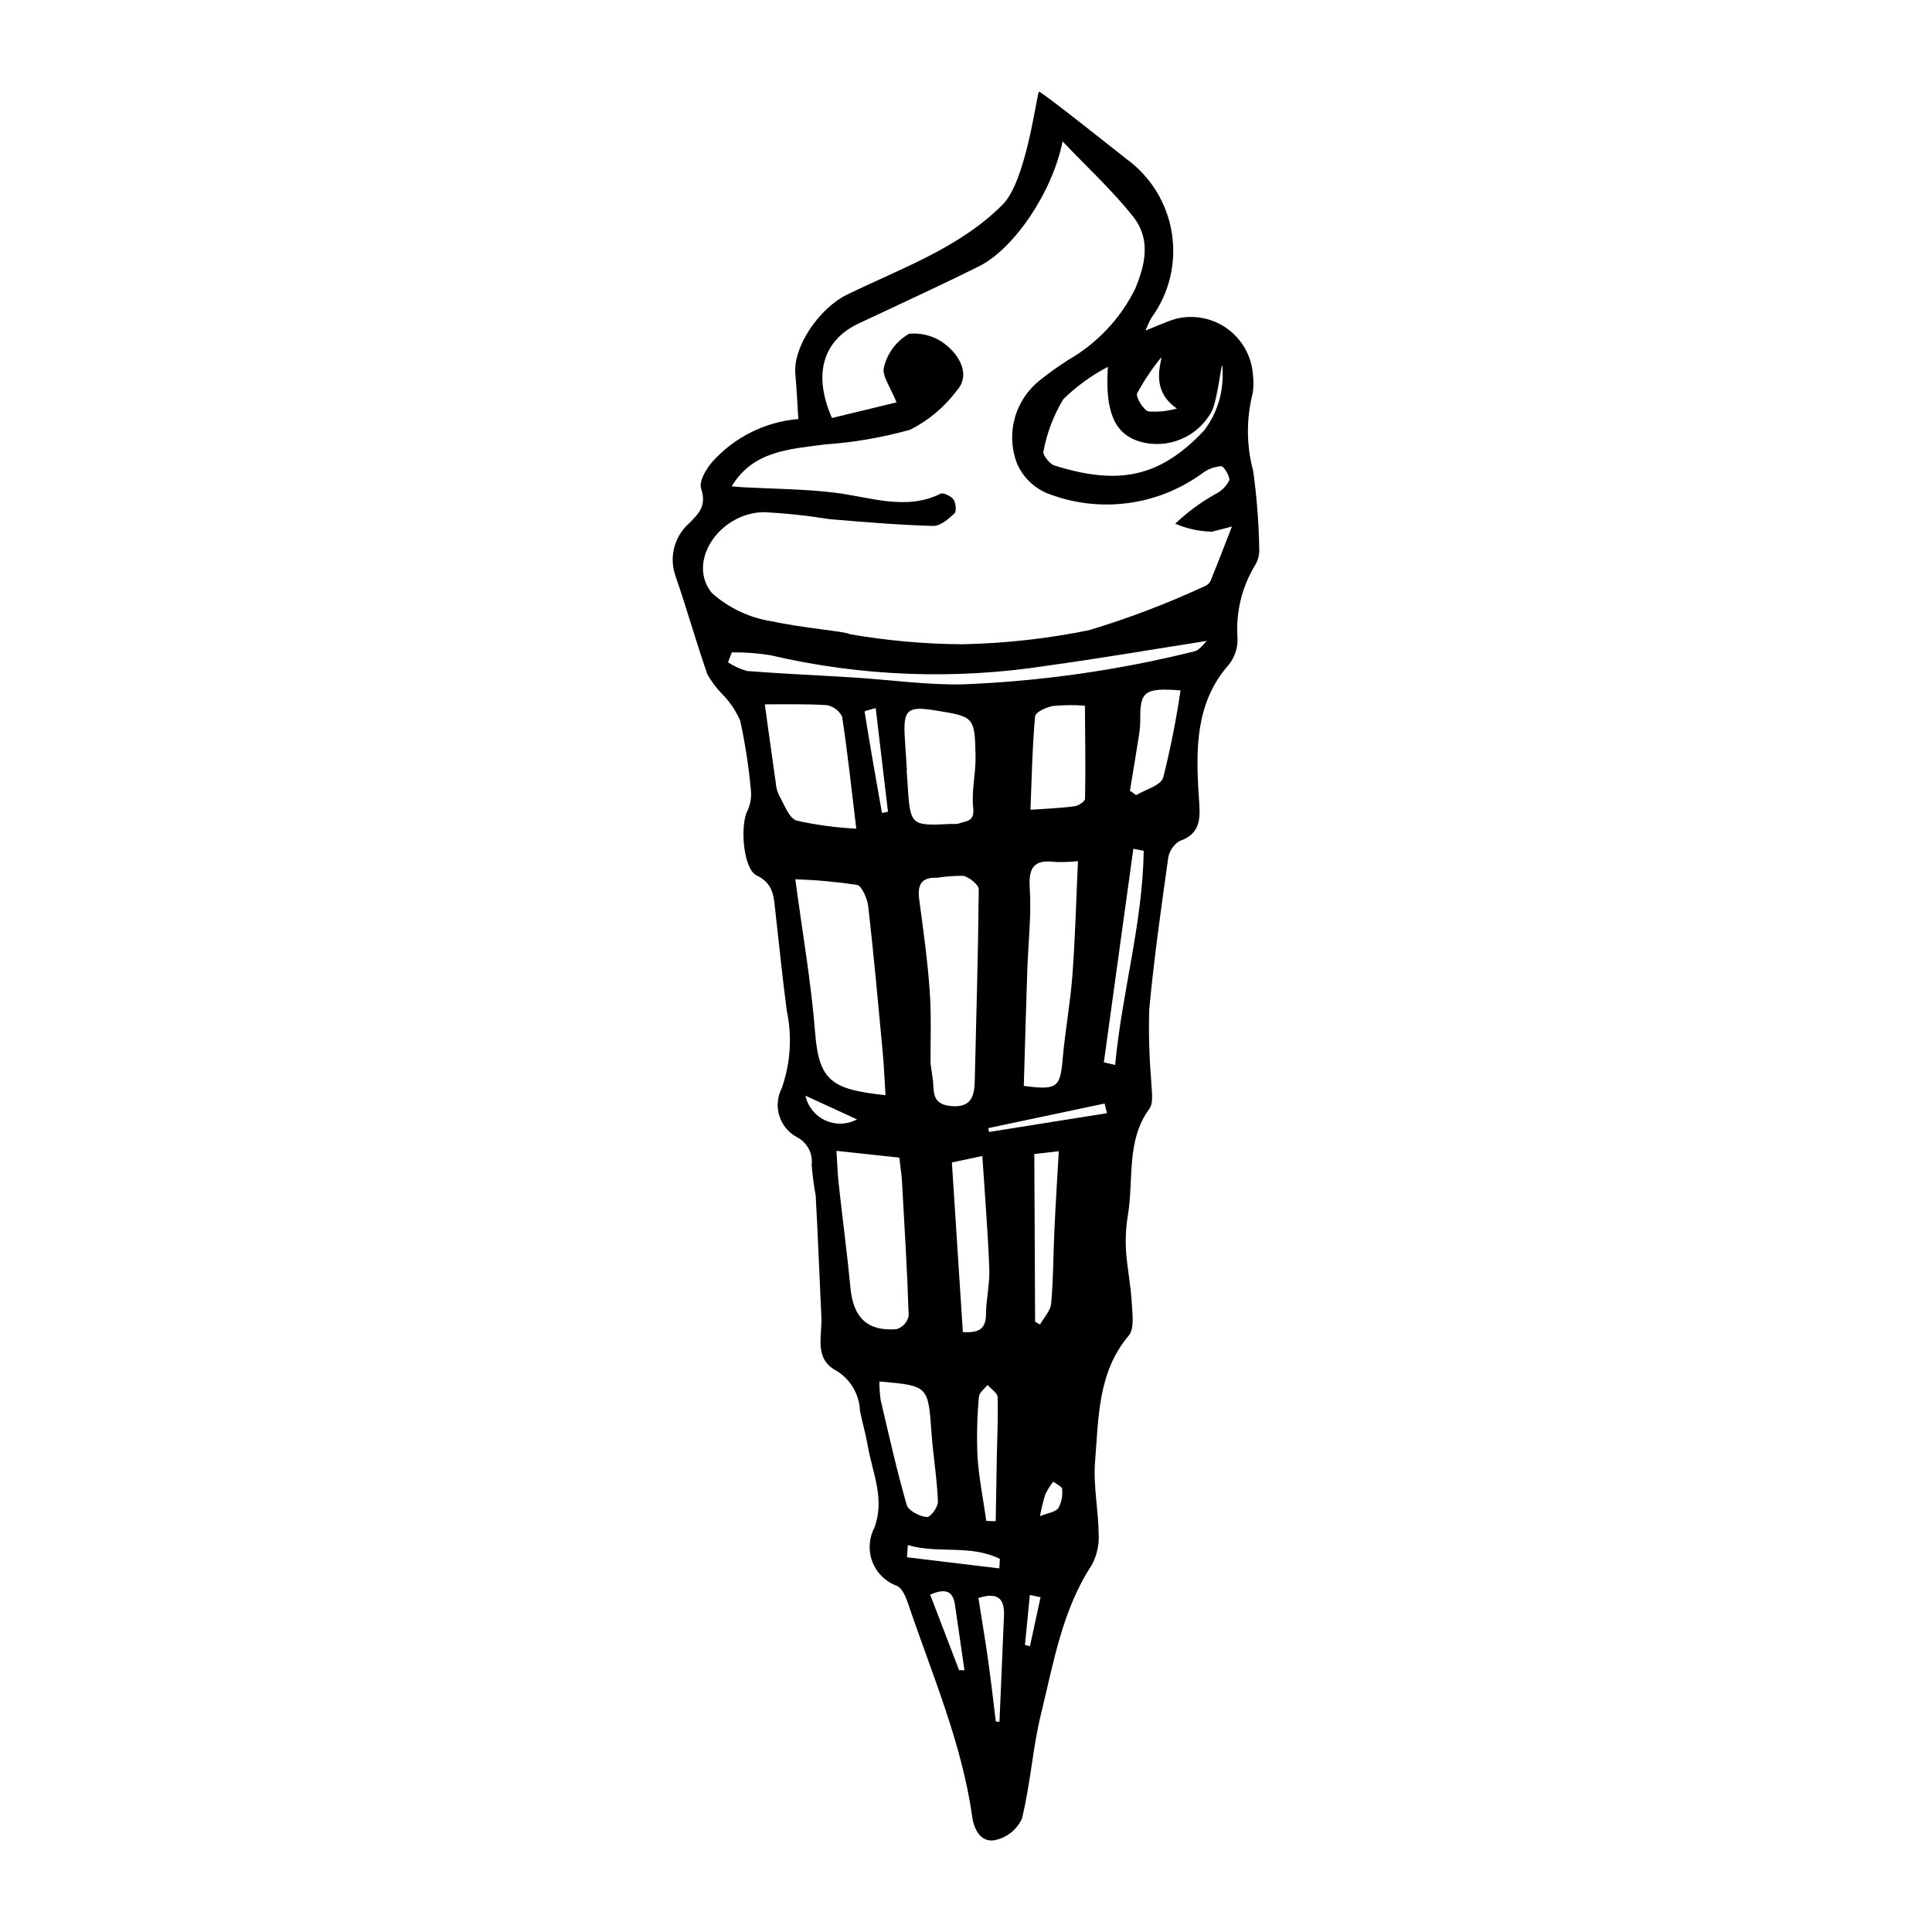 <?xml version="1.0" encoding="UTF-8"?>
<!-- Uploaded to: SVG Repo, www.svgrepo.com, Generator: SVG Repo Mixer Tools -->
<svg fill="#000000" width="800px" height="800px" version="1.1" viewBox="144 144 512 512" xmlns="http://www.w3.org/2000/svg">
 <path d="m447.59 231.59c3.016-1.172 5.555-2.406 8.254-3.164v0.004c4.754-1.113 9.754-0.059 13.66 2.871 3.902 2.934 6.305 7.445 6.562 12.32 0.184 1.566 0.145 3.152-0.117 4.707-1.699 6.734-1.645 13.793 0.16 20.504 0.977 7.016 1.516 14.09 1.609 21.176-0.031 1.348-0.422 2.668-1.133 3.812-3.484 5.766-5.106 12.465-4.641 19.184 0.152 2.66-0.719 5.273-2.441 7.309-8.668 9.895-8.641 22.223-7.809 34.703 0.348 5.207 0.965 9.82-5.164 11.891h-0.004c-1.691 1.086-2.797 2.883-3 4.883-1.859 13.223-3.734 26.457-4.973 39.789-0.176 6.176-0.004 12.359 0.508 18.516 0.055 2.652 0.789 6.047-0.5 7.801-6.137 8.348-4.09 18.664-5.648 28.082l0.004-0.004c-0.523 3.082-0.695 6.215-0.52 9.336 0.277 4.555 1.254 9.117 1.512 13.672 0.172 3.062 0.789 7.129-0.805 9.004-8.16 9.586-7.969 21.746-8.91 33.461-0.5 6.246 0.902 12.75 0.969 19.113 0.156 2.867-0.492 5.723-1.871 8.246-7.785 11.852-10.094 25.855-13.414 39.402-2.227 9.086-2.801 18.688-5.062 27.762h-0.004c-1.344 2.93-4.004 5.043-7.16 5.691-3.394 0.676-5.469-2.371-5.988-6.102-2.731-19.602-10.727-37.988-17.062-56.754-0.562-1.66-1.559-3.953-2.887-4.531-2.973-1.07-5.34-3.371-6.492-6.312-1.152-2.938-0.98-6.234 0.469-9.039 2.906-7.66-0.469-14.543-1.723-21.746-0.543-3.117-1.418-6.195-2.074-9.305h0.004c-0.164-4.402-2.551-8.418-6.344-10.664-5.871-3.16-3.652-9.125-3.879-14.078-0.492-10.734-0.918-21.465-1.5-32.203h0.004c-0.5-2.707-0.859-5.438-1.078-8.18 0.375-3.023-1.164-5.957-3.863-7.367-4.68-2.477-6.496-8.258-4.074-12.969 2.332-6.606 2.797-13.73 1.34-20.586-1.172-8.848-2.047-17.715-3.055-26.574-0.418-3.66-0.41-7.059-4.957-9.27-3.547-1.727-4.422-13.285-2.402-17.148l0.004 0.004c0.82-1.773 1.125-3.746 0.875-5.684-0.566-6.113-1.504-12.188-2.812-18.184-1.148-2.606-2.754-4.981-4.742-7.016-1.551-1.566-2.883-3.332-3.957-5.254-2.969-8.547-5.418-17.242-8.355-25.801-1.91-5.055-0.465-10.766 3.617-14.309 2.481-2.519 4.582-4.574 3.098-9.051-0.648-1.957 1.258-5.168 2.871-7.051h-0.004c5.879-6.606 14.07-10.699 22.879-11.441-0.25-3.887-0.422-7.879-0.785-11.867-0.684-7.465 6.543-17.586 13.574-21.031 14.367-7.039 29.883-12.375 41.398-23.969 6.062-6.106 8.738-27.5 9.559-29.93 2.016 1.039 17.289 13.215 23.203 17.875 6.477 4.707 10.809 11.801 12.047 19.707 1.238 7.91-0.727 15.988-5.453 22.445-0.582 1.07-1.09 2.176-1.516 3.312zm22.887 51.938c-2.848 0.742-4.055 1.078-5.273 1.367v0.004c-3.359-0.059-6.672-0.777-9.754-2.117 3.176-3.019 6.707-5.633 10.523-7.785 1.629-0.766 2.957-2.055 3.773-3.664 0.34-0.875-1.422-3.793-2.074-3.785-1.816 0.109-3.559 0.754-5.012 1.852-11.898 8.703-27.426 10.711-41.148 5.32-3.648-1.523-6.551-4.422-8.07-8.07-1.434-3.852-1.598-8.062-0.473-12.012 1.125-3.953 3.481-7.445 6.731-9.965 2.379-1.891 4.856-3.66 7.418-5.301 7.641-4.387 13.809-10.945 17.719-18.844 2.602-6.269 4.25-13.012-0.492-19.047-5.43-6.906-12.027-12.934-18.75-20.012-2.68 13.453-12.855 28.48-22.164 33.109-10.539 5.242-21.266 10.145-31.922 15.172-8.742 4.125-12.461 12.641-7.039 25.027l17.113-4.141c-1.488-3.859-3.984-7.172-3.32-9.324h-0.004c0.895-3.75 3.309-6.957 6.664-8.855 3.852-0.375 7.676 0.926 10.504 3.562 3.188 2.859 5.672 7.695 2.035 11.617-3.25 4.309-7.445 7.816-12.262 10.25-7.398 2.066-14.988 3.375-22.652 3.902-9.285 1.258-18.941 1.633-24.645 11.098 1.359 0.109 2.129 0.191 2.894 0.234 8.062 0.441 16.148 0.461 24.188 1.414 9.512 1.129 19.066 4.914 28.273 0.301 0.715-0.359 2.809 0.645 3.426 1.547 0.641 0.938 0.84 3.141 0.223 3.715-1.586 1.469-3.691 3.336-5.66 3.281-9.164-0.266-18.355-1.031-27.535-1.809v-0.004c-5.777-0.938-11.602-1.555-17.445-1.844-11.82 0.359-20.281 13.258-13.637 21.406 4.574 4.098 10.266 6.738 16.348 7.594 6.484 1.516 20.027 2.746 20.066 3.316 9.895 1.73 19.918 2.633 29.965 2.699 11.293-0.23 22.543-1.477 33.609-3.731 10.379-3.129 20.527-6.981 30.367-11.535 0.734-0.234 1.363-0.734 1.762-1.398 1.785-4.309 3.441-8.68 5.731-14.543zm-91.805 150.71c-0.254-3.914-0.41-7.801-0.77-11.68-1.191-12.777-2.352-25.555-3.805-38.32-0.23-2.027-1.715-5.481-2.957-5.727v-0.004c-5.426-0.816-10.895-1.316-16.379-1.492 1.883 14.129 4.219 27.375 5.254 40.633 1.012 12.945 4.551 15.082 18.656 16.59zm11.926-8.457c0.266 1.879 0.375 2.863 0.547 3.844 0.547 3.082-0.652 6.93 4.762 7.481 5.242 0.531 6.312-2.309 6.41-6.523 0.398-16.973 0.91-33.938 1.059-50.926 0.012-1.141-2.551-3.246-4.098-3.559h0.004c-2.332-0.012-4.656 0.16-6.961 0.512-4.289-0.145-5.231 1.957-4.711 5.828 1.082 8.059 2.203 16.133 2.773 24.199 0.473 6.68 0.18 13.359 0.215 19.145zm-24.922 23.207c0.219 3.391 0.289 6.055 0.582 8.711 1.016 9.238 2.238 18.473 3.133 27.715 0.754 7.789 4.523 11.461 12.223 10.82 1.637-0.5 2.867-1.859 3.195-3.539-0.375-11.859-1.102-23.73-1.777-35.602-0.117-2.09-0.465-4.188-0.711-6.316zm63.992-76.773c-1.996 0.219-4.008 0.289-6.019 0.211-5.332-0.672-7.133 1.16-6.762 6.805 0.48 7.316-0.406 14.625-0.648 21.941-0.336 10.215-0.621 20.434-0.926 30.609 8.859 1.172 9.645 0.395 10.297-7.066 0.656-7.512 2.039-14.91 2.602-22.43 0.734-9.836 0.98-19.738 1.457-30.07zm7.934-131c-4.332 2.258-8.312 5.141-11.805 8.559-2.586 4.277-4.375 8.988-5.285 13.902-0.242 0.848 1.637 3.273 2.867 3.664 17.02 5.363 28.035 3.223 39.762-9.312h-0.004c3.328-4.379 5.043-9.773 4.856-15.273 0.02-6.75-0.996 6.465-2.879 10.262l0.004 0.004c-1.805 3.332-4.699 5.941-8.199 7.391s-7.391 1.652-11.023 0.566c-6.586-2.051-9.094-8.027-8.293-19.762zm-66.684 122.38c-1.273-10.574-2.301-20.137-3.746-29.668h0.004c-0.785-1.59-2.269-2.715-4.012-3.043-5.449-0.383-10.895-0.203-16.484-0.23 0.938 6.766 1.887 13.715 2.883 20.66v-0.004c0.078 1.195 0.379 2.367 0.883 3.453 1.379 2.398 2.66 6.082 4.613 6.691 5.215 1.176 10.52 1.891 15.859 2.141zm13.414-15.523h-0.062c0.078 1.184 0.152 2.363 0.23 3.547 0.738 11.273 0.738 11.27 11.77 10.727 0.586 0.055 1.176 0.027 1.754-0.086 1.914-0.73 4.301-0.402 3.887-4.137-0.504-4.566 0.711-9.176 0.617-13.797-0.211-10.395-0.352-10.402-10.688-12.066-7.477-1.203-8.559-0.184-8.039 7.543 0.18 2.762 0.352 5.516 0.531 8.273zm-46.402-31.184-1.004 2.629v0.004c1.578 1.043 3.312 1.824 5.137 2.309 9.41 0.738 18.82 1.125 28.23 1.719 9.586 0.602 19.23 1.996 28.742 1.816 20.707-0.805 41.281-3.731 61.395-8.727 1.512-0.344 2.609-2.117 3.398-2.793-14.191 2.219-28.23 4.621-42.359 6.578l-0.004-0.004c-24.395 3.789-49.293 2.844-73.332-2.785-3.371-0.547-6.785-0.797-10.203-0.742zm39.113 193.21v0.004c-0.012 1.676 0.109 3.356 0.359 5.016 2.172 9.277 4.262 18.582 6.898 27.762 0.414 1.441 3.465 3.027 5.293 3.148 1.047 0.07 3.023-2.648 2.961-4.164-0.234-6.062-1.27-12.141-1.707-18.215-0.887-12.402-0.805-12.402-13.805-13.547zm54.473-179.08c-2.836-0.227-5.691-0.199-8.523 0.078-1.781 0.352-4.582 1.586-4.691 2.785-0.738 8.168-0.879 16.43-1.219 24.719 4.356-0.316 8.035-0.438 11.641-0.93 1.09-0.148 2.809-1.242 2.824-2.031 0.16-7.894 0.027-15.809-0.031-24.621zm-32.352 166.01c3.559 0.148 6.106-0.309 6.129-4.684 0.02-4.07 1.035-8.086 0.879-12.148-0.371-9.723-1.172-19.461-1.844-29.84l-8.07 1.703zm44.277-143.48 1.645 1.176c2.492-1.535 6.547-2.516 7.188-4.707 1.91-7.602 3.438-15.293 4.574-23.051-9.625-0.746-10.758 0.262-10.672 7.914-0.02 1.547-0.164 3.09-0.441 4.613-0.73 4.691-1.523 9.371-2.293 14.055zm-25.129 140.71 1.305 0.758c1.031-1.863 2.777-3.609 2.957-5.609 0.59-6.481 0.551-13.062 0.855-19.594 0.316-6.746 0.75-13.477 1.16-20.727l-6.488 0.742c0.074 15 0.141 29.715 0.211 44.426zm18.219-68.734 2.996 0.699c1.758-19.066 7.266-37.395 7.57-56.746l-2.75-0.551c-2.606 18.863-5.211 37.73-7.816 56.598zm-31.148 121.55 2.488 0.051c0.098-5.727 0.188-11.457 0.297-17.184 0.098-5.246 0.371-10.484 0.203-15.742-0.031-1.027-1.734-2.117-2.664-3.18-0.801 1.047-2.211 2.012-2.293 3.16h0.004c-0.48 5.246-0.605 10.52-0.375 15.785 0.371 5.699 1.527 11.406 2.34 17.109zm2.516 53.137 0.969 0.09c0.402-9.391 0.801-18.785 1.199-28.176 0.215-5.207-2.406-6.008-6.777-4.644 0.895 5.711 1.816 11.145 2.582 16.59 0.758 5.371 1.359 10.758 2.031 16.141zm-23.32-46.758-0.215 3.242 24.465 2.949 0.148-2.512c-7.941-3.93-16.348-1.27-24.398-3.68zm13.578 33.145 1.438 0.055c-0.84-5.797-1.664-11.594-2.523-17.387-0.582-3.938-2.773-4.266-6.574-2.676 2.59 6.758 5.125 13.383 7.664 20.008zm53.512-347.83c-2.375 2.961-4.488 6.117-6.32 9.441-0.445 0.949 1.699 4.516 3.004 4.82 2.539 0.188 5.086-0.074 7.535-0.762-7.629-5.215-3.613-13.008-4.219-13.5zm-73.941 120.67 1.594-0.309c-1.07-9.031-2.141-18.062-3.254-27.477-1.062 0.332-2.977 0.723-2.941 0.941 1.422 8.961 3.019 17.902 4.602 26.844zm59.621 79.574-0.621-2.566-30.852 6.523 0.246 1.012c10.406-1.656 20.816-3.312 31.227-4.969zm-79.898-4.644h-0.004c0.629 2.887 2.578 5.312 5.266 6.547 2.684 1.234 5.793 1.137 8.395-0.266zm62.145 111.43c2.055-0.836 4.078-1.043 4.902-2.16v-0.004c0.832-1.551 1.168-3.316 0.965-5.066-0.016-0.605-1.527-1.273-2.359-1.914h0.004c-0.82 1.055-1.523 2.191-2.102 3.391-0.578 1.891-1.051 3.812-1.41 5.754zm0.16 21.484-2.836-0.613-1.301 13.277 1.328 0.301z"/>
</svg>